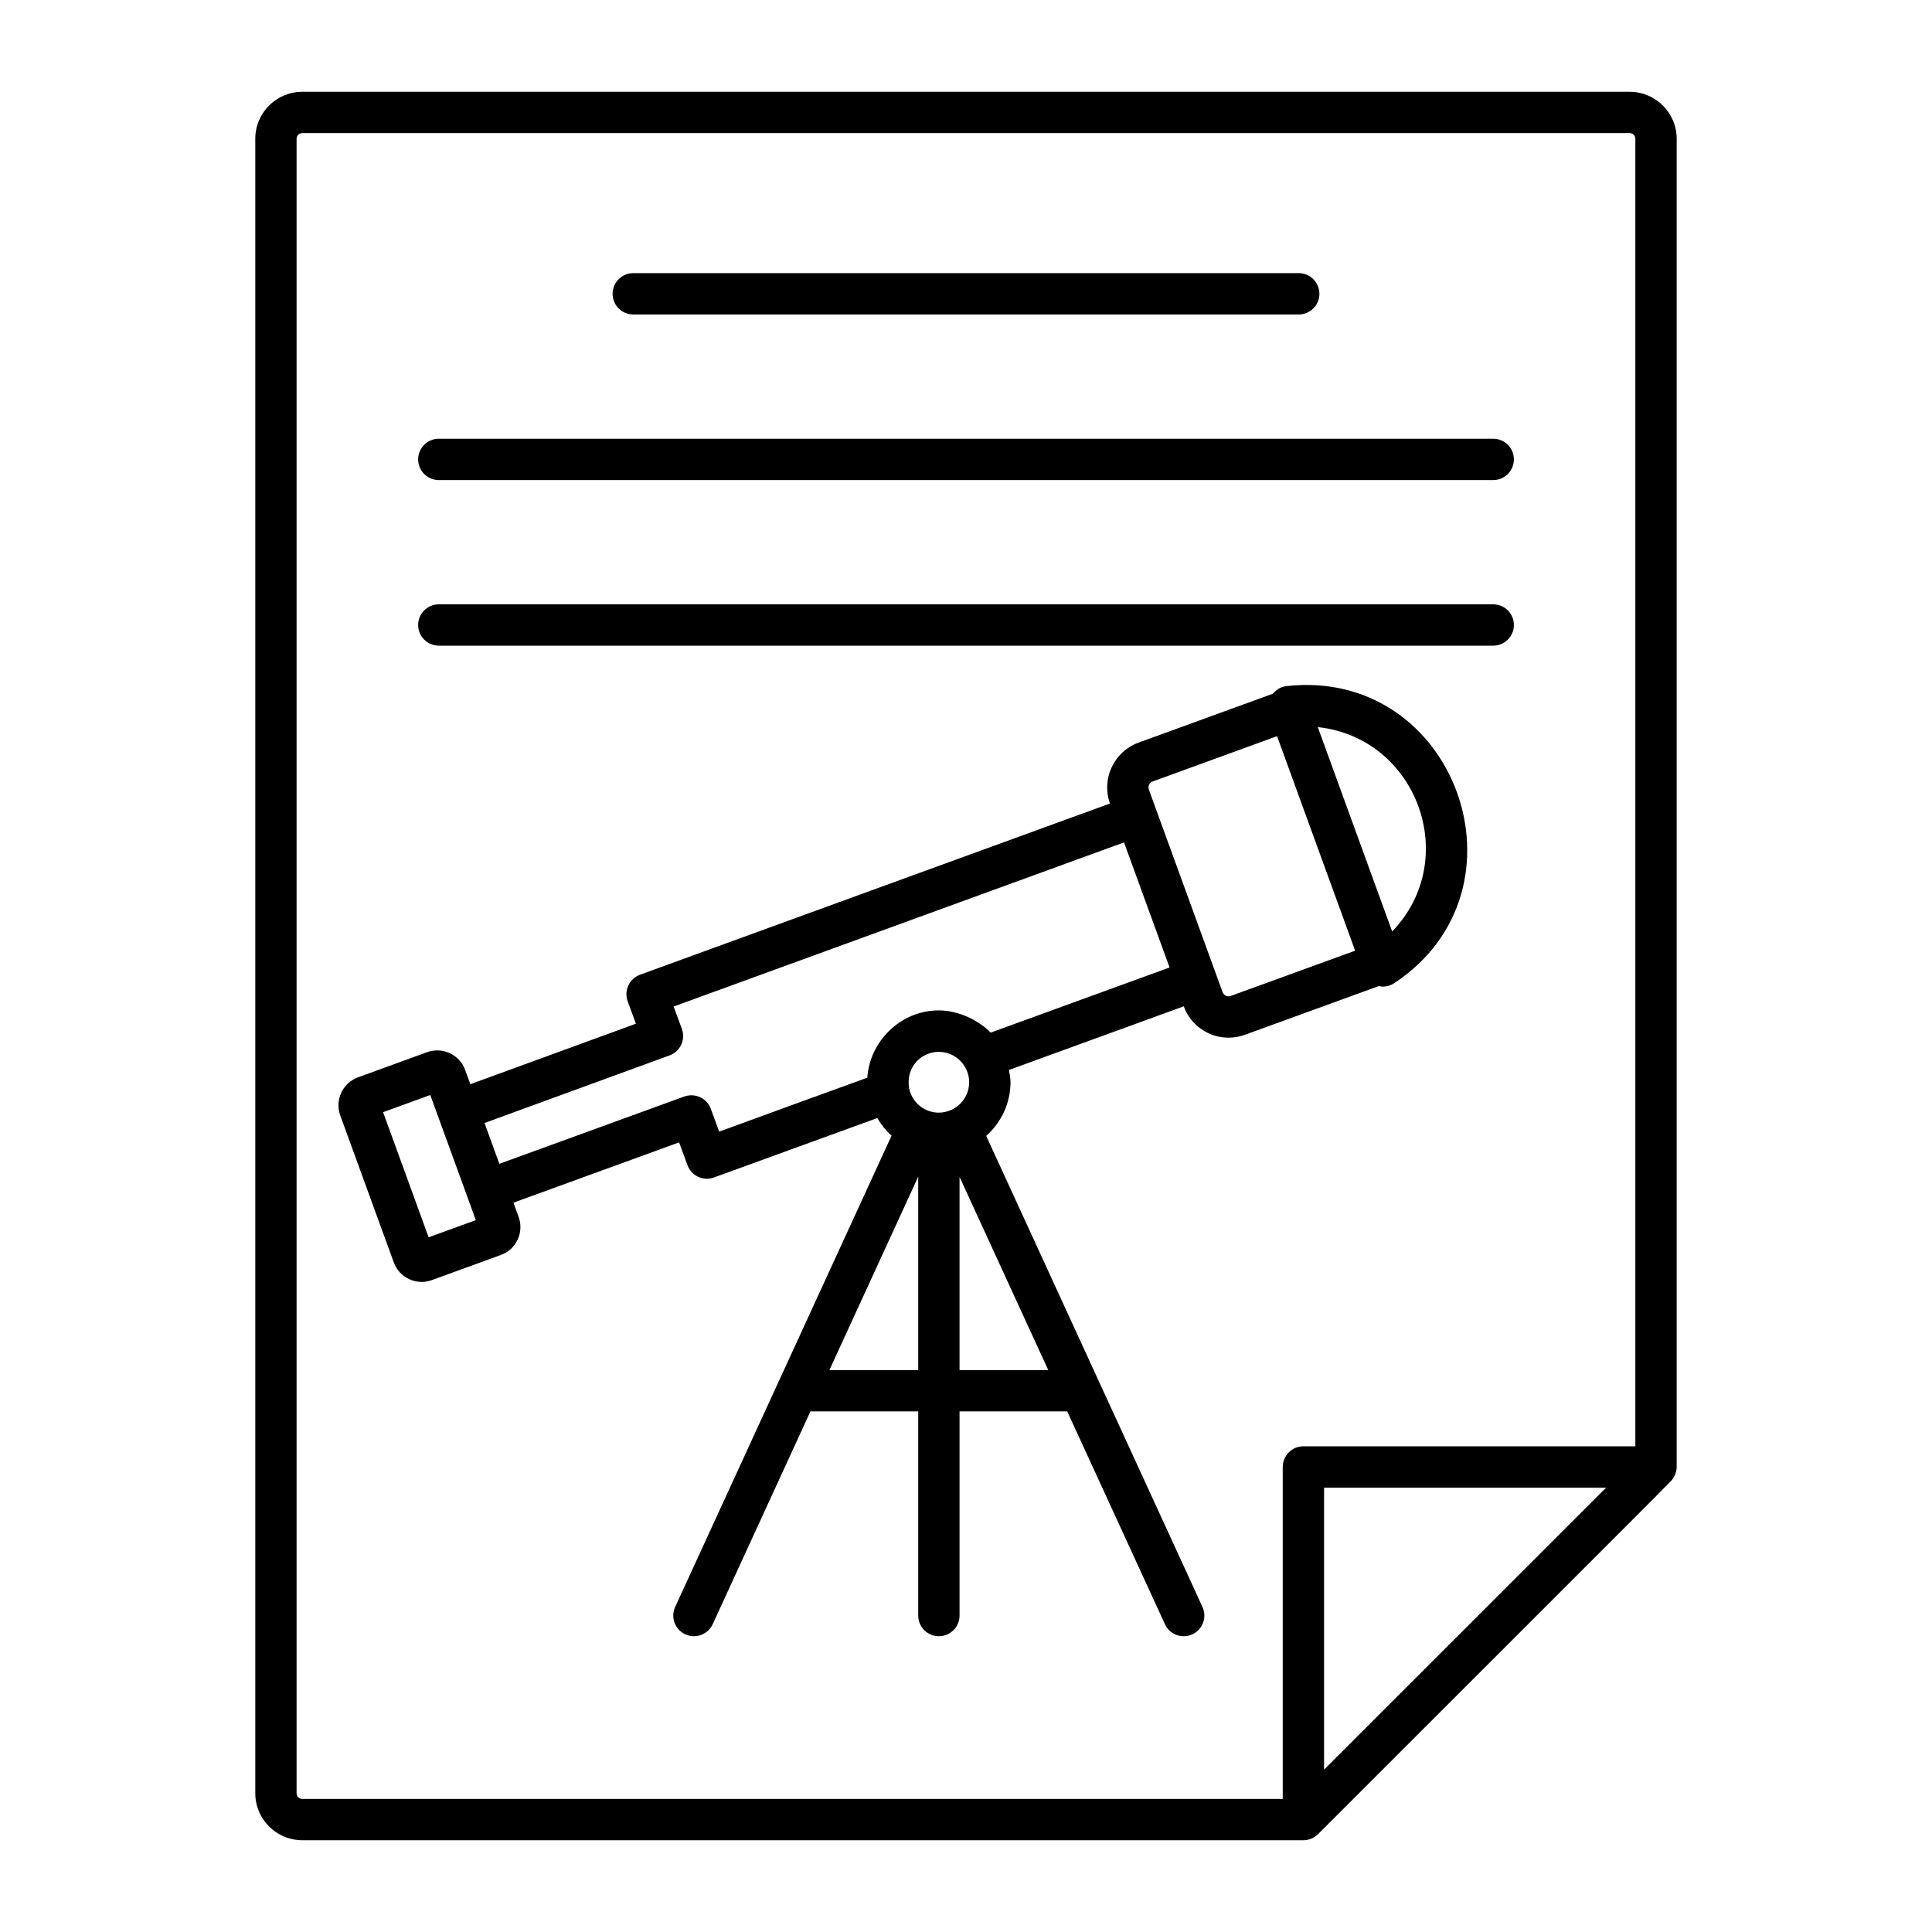 <?xml version="1.0" encoding="UTF-8"?>
<!-- Uploaded to: SVG Repo, www.svgrepo.com, Generator: SVG Repo Mixer Tools -->
<svg fill="#000000" width="800px" height="800px" version="1.1" viewBox="144 144 512 512" xmlns="http://www.w3.org/2000/svg">
 <g>
  <path d="m575.86 168.32h-351.73c-6.883 0-12.477 5.582-12.477 12.441v438.48c0 6.859 5.598 12.441 12.477 12.441h265.27 0.008 0.008c1.426 0 2.824-0.555 3.871-1.605 74.984-74.961 92.289-92.223 93.594-93.645 0.98-1.078 1.453-2.57 1.453-3.648l0.004-352.02c0-6.859-5.598-12.441-12.48-12.441zm-353.26 450.92v-438.48c0-0.836 0.672-1.492 1.527-1.492h351.73c0.84 0 1.527 0.672 1.527 1.492v346.53h-87.969c-3.023 0-5.477 2.453-5.477 5.477v87.969h-259.81c-0.855 0-1.527-0.656-1.527-1.492zm272.29-6.266v-74.734h74.75c-7.676 7.672 27.688-27.688-74.75 74.734z"/>
  <path d="m311.82 227.34h176.36c3.023 0 5.477-2.453 5.477-5.477s-2.453-5.477-5.477-5.477h-176.36c-3.023 0-5.477 2.453-5.477 5.477s2.453 5.477 5.477 5.477z"/>
  <path d="m260.29 271.22h279.43c3.023 0 5.477-2.453 5.477-5.477 0-3.023-2.453-5.477-5.477-5.477h-279.43c-3.023 0-5.477 2.453-5.477 5.477 0 3.023 2.453 5.477 5.477 5.477z"/>
  <path d="m260.29 315.11h279.43c3.023 0 5.477-2.453 5.477-5.477 0-3.023-2.453-5.477-5.477-5.477h-279.43c-3.023 0-5.477 2.453-5.477 5.477 0 3.023 2.453 5.477 5.477 5.477z"/>
  <path d="m509.42 405.31c0.34 0.066 0.676 0.164 1.02 0.164 1.055 0 2.109-0.305 3.016-0.906 37.66-24.812 16.281-83.879-28.656-78.727-1.398 0.16-2.586 0.941-3.473 2l-35.609 12.961c-6.523 2.383-9.902 9.609-7.566 16.137l-124.53 45.371c-1.367 0.492-2.488 1.52-3.102 2.84-0.621 1.32-0.676 2.84-0.18 4.199l2.188 5.945-43.887 16.031-1.379-3.789c-0.719-1.977-2.168-3.551-4.07-4.434-1.902-0.891-4.023-0.961-6.012-0.266l-18.297 6.668c-4.078 1.477-6.188 5.988-4.715 10.082l14.184 38.945c0.715 1.98 2.16 3.566 4.07 4.449 1.055 0.492 2.184 0.742 3.309 0.742 0.906 0 1.816-0.164 2.703-0.477l18.297-6.668c1.98-0.715 3.559-2.152 4.449-4.059 0.883-1.902 0.977-4.043 0.266-6.019l-1.375-3.781 43.895-15.977 2.219 6.039c1.043 2.84 4.191 4.293 7.004 3.266 0.758-0.273 45.09-16.402 43.305-15.754 1.02 1.742 2.266 3.324 3.781 4.668l-30.047 65.441c-0.004 0.016-0.012 0.027-0.02 0.043l-27.281 59.414c-1.262 2.746-0.059 5.996 2.695 7.258 2.664 1.242 5.977 0.109 7.258-2.695l25.891-56.387h28.566v54.105c0 3.023 2.453 5.477 5.477 5.477s5.477-2.453 5.477-5.477v-54.105h28.535l25.891 56.387c1.281 2.801 4.59 3.938 7.258 2.695 2.754-1.262 3.957-4.512 2.695-7.258l-27.281-59.418c-0.004-0.012-0.012-0.02-0.016-0.031l-30.02-65.387c4.016-3.555 6.441-8.719 6.441-14.23 0-1.098-0.227-2.168-0.414-3.242l46.332-16.867c1.156 3.172 3.481 5.699 6.543 7.125 1.695 0.793 3.508 1.184 5.328 1.184 1.453 0 2.918-0.25 4.328-0.762zm-251.83 66.586-12.066-33.156 12.508-4.551 12.066 33.156zm255.35-81.043c-0.43-1.176-21.004-57.707-19.715-54.164 26.367 2.848 38.133 35.035 19.715 54.164zm-178.35 53.043-2.219-6.047c-1.035-2.832-4.164-4.269-7.016-3.266l-49.023 17.84-3.93-10.816 49.035-17.91c1.367-0.5 2.481-1.52 3.094-2.84 0.613-1.32 0.672-2.832 0.172-4.191l-2.184-5.926 119.36-43.496c0.266 0.73 12.875 35.355 12.07 33.148l-47.414 17.266c-3.242-3.367-8.699-5.891-13.742-5.891-10.203 0-18.34 8.301-18.945 17.832-12.355 4.492-26.906 9.762-39.262 14.297zm58.223-21.148c4.371 0 8.027 3.609 8.027 8.051 0 3.129-1.84 6.004-4.676 7.309-4.856 2.238-10.254-0.719-11.258-5.746-0.871-5.781 3.387-9.613 7.906-9.613zm-29.012 84.336 23.535-51.258v51.258zm34.488 0v-51.199l23.508 51.199zm70.582-99.203c-0.293-0.137-0.676-0.406-0.871-0.949-2.957-8.129-19.84-54.512-19.539-53.68-0.32-0.871 0.129-1.84 1.004-2.152l32.969-12.008c0.266 0.734 21.727 59.691 20.695 56.852l-32.977 11.992c-0.539 0.215-1.047 0.059-1.281-0.055z"/>
 </g>
</svg>
